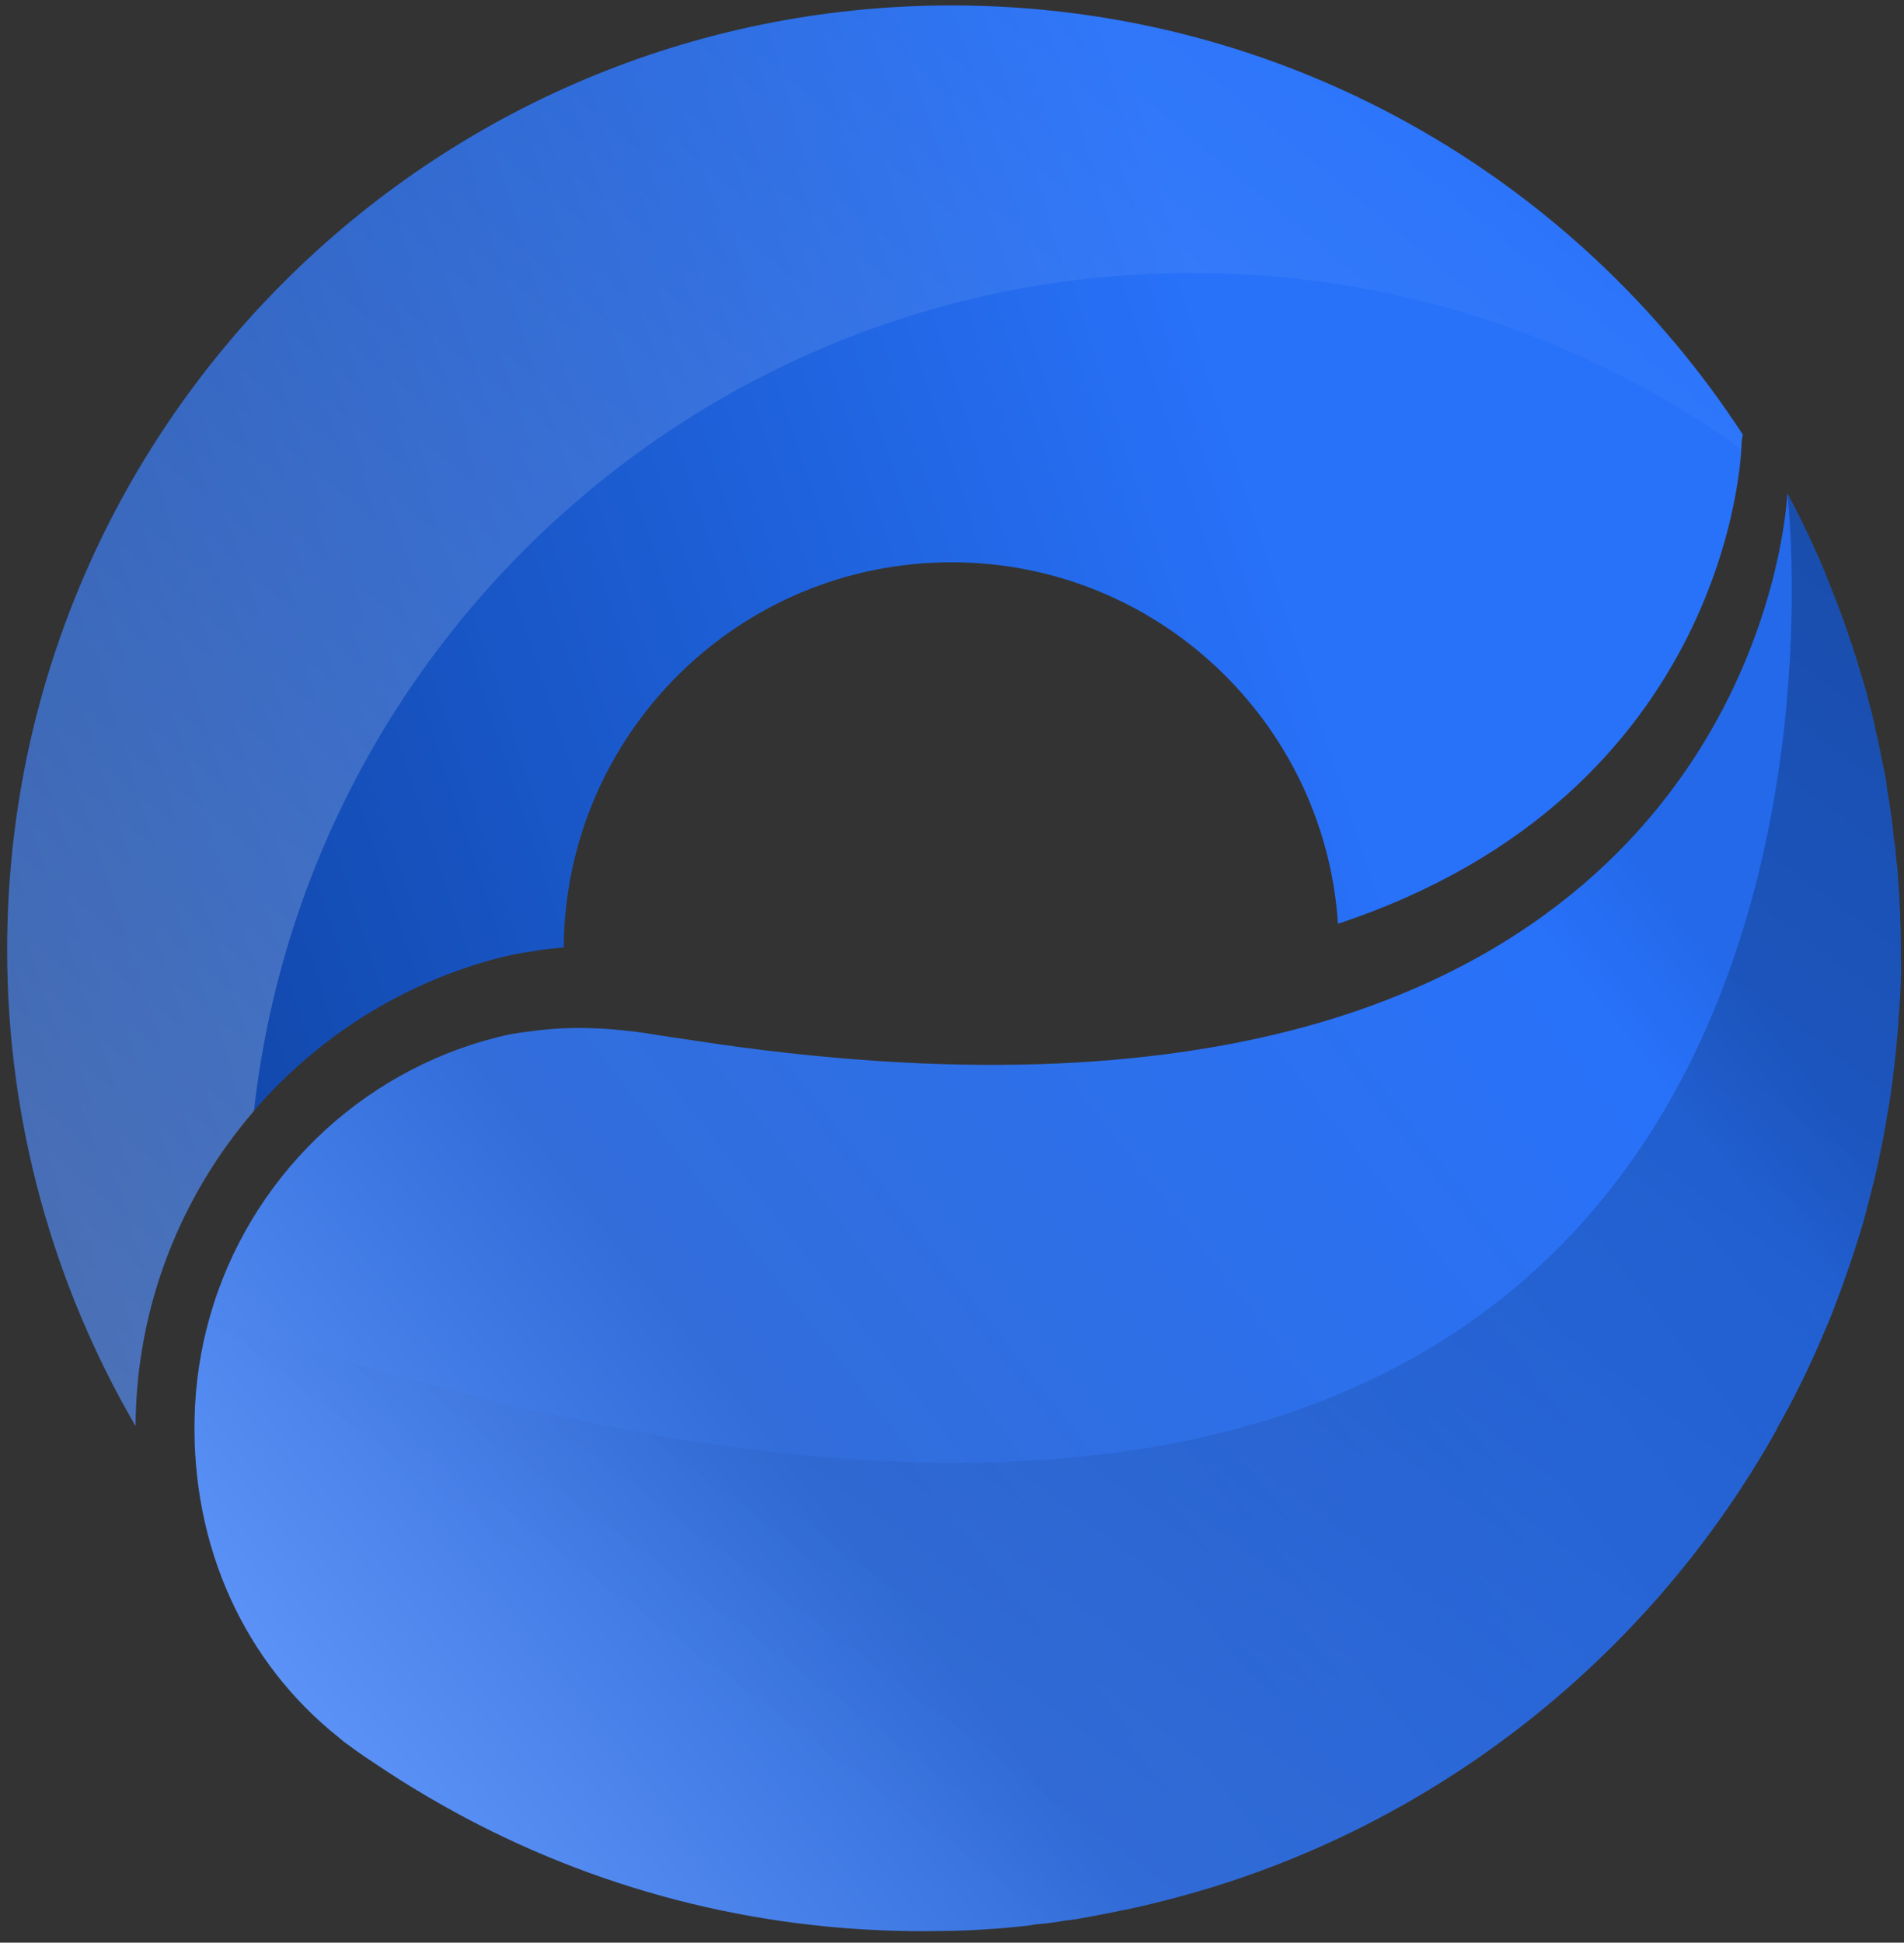 <svg xmlns="http://www.w3.org/2000/svg" width="101" height="103" viewBox="0 0 101 103" fill="none"><rect x="0" y="0" width="101" height="103" fill="#333333" stroke="none"/><path d="M50.477 0.288C22.812 0.288 0.378 22.722 0.378 50.362C0.378 59.567 2.868 68.193 7.194 75.613C7.244 64.094 15.016 53.959 26.082 50.89C26.786 50.689 27.541 50.538 28.27 50.437C28.798 50.336 29.326 50.286 29.905 50.236C29.981 38.943 39.16 29.814 50.478 29.814C61.368 29.814 70.271 38.29 70.975 48.978C91.85 42.062 92.378 23.828 92.378 23.652C92.378 23.451 92.403 23.25 92.453 23.048C83.525 9.342 68.057 0.288 50.477 0.288Z" fill="url(#paint0_linear_52_173)"></path><path opacity="0.3" d="M50.48 0.292C22.81 0.292 0.38 22.722 0.38 50.362C0.38 59.562 2.87 68.192 7.19 75.612C7.22 69.322 9.55 63.452 13.47 58.912C16.27 33.922 37.49 14.472 63.24 14.472C74.1 14.472 84.16 17.932 92.37 23.812C92.38 23.712 92.38 23.662 92.38 23.652C92.38 23.452 92.4 23.252 92.45 23.052C83.53 9.343 68.06 0.292 50.48 0.292Z" fill="url(#paint1_linear_52_173)"></path><path d="M100.842 51.623C100.822 52.463 100.772 53.293 100.702 54.123V54.283C100.632 55.063 100.562 55.873 100.462 56.683C100.372 57.483 100.272 58.263 100.122 59.043C100.002 59.823 99.852 60.603 99.682 61.383C99.532 62.163 99.332 62.913 99.132 63.693C98.962 64.363 98.792 65.013 98.572 65.683C98.262 66.673 97.922 67.653 97.562 68.633C97.342 69.203 97.142 69.773 96.902 70.313C96.132 72.173 95.252 74.003 94.252 75.753C94.252 75.783 94.252 75.783 94.252 75.783C87.372 88.093 75.642 97.293 61.692 100.793C60.932 100.983 60.172 101.173 59.412 101.313C58.732 101.453 58.022 101.593 57.342 101.713C57.082 101.763 56.812 101.803 56.552 101.823C56.062 101.913 55.562 101.983 55.042 102.023C54.832 102.043 54.622 102.093 54.412 102.113C53.782 102.183 53.132 102.243 52.482 102.283C51.642 102.343 50.832 102.373 50.002 102.383C40.792 102.563 32.182 100.363 24.652 96.363C23.082 95.523 21.562 94.623 20.072 93.623C19.582 93.303 19.102 92.983 18.632 92.633C18.402 92.473 18.172 92.303 17.972 92.123C12.972 88.153 10.162 82.013 10.322 75.183C10.362 73.333 10.642 71.543 11.122 69.843C13.192 62.523 19.052 56.833 26.392 54.993C26.942 54.843 27.522 54.753 28.062 54.693C30.372 54.353 32.712 54.503 35.022 54.903C36.042 55.053 37.052 55.203 38.042 55.353C51.682 57.303 62.052 56.523 69.932 54.243C94.022 47.223 94.812 26.143 94.812 26.143C95.312 27.093 95.782 28.043 96.232 29.023C96.232 29.043 96.232 29.043 96.232 29.043C96.562 29.733 96.852 30.443 97.122 31.153C97.442 31.943 97.742 32.733 98.012 33.543C98.352 34.493 98.642 35.463 98.932 36.463C98.982 36.613 99.032 36.773 99.052 36.933C99.222 37.513 99.372 38.083 99.482 38.693C99.632 39.263 99.742 39.873 99.862 40.473C99.962 40.913 100.052 41.333 100.092 41.783C100.252 42.693 100.392 43.643 100.472 44.583C100.522 44.713 100.522 44.863 100.542 44.993C100.562 45.313 100.582 45.603 100.632 45.883C100.772 47.533 100.842 49.203 100.832 50.873C100.852 51.133 100.842 51.362 100.842 51.623Z" fill="url(#paint2_linear_52_173)"></path><path opacity="0.3" d="M100.842 51.623C100.822 52.463 100.772 53.293 100.702 54.123V54.283C100.632 55.063 100.562 55.873 100.462 56.683C100.372 57.483 100.272 58.263 100.122 59.043C100.002 59.823 99.852 60.603 99.682 61.383C99.532 62.163 99.332 62.913 99.132 63.693C98.962 64.363 98.792 65.013 98.572 65.683C98.262 66.673 97.922 67.653 97.562 68.633C97.342 69.203 97.142 69.773 96.902 70.313C96.132 72.173 95.252 74.003 94.252 75.753C94.252 75.783 94.252 75.783 94.252 75.783C87.372 88.093 75.642 97.293 61.692 100.793C60.932 100.983 60.172 101.173 59.412 101.313C58.732 101.453 58.022 101.593 57.342 101.713C57.082 101.763 56.812 101.803 56.552 101.823C56.062 101.913 55.562 101.983 55.042 102.023C54.832 102.043 54.622 102.093 54.412 102.113C53.782 102.183 53.132 102.243 52.482 102.283C51.642 102.343 50.832 102.373 50.002 102.383C40.792 102.563 32.182 100.363 24.652 96.363C23.082 95.523 21.562 94.623 20.072 93.623C19.582 93.303 19.102 92.983 18.632 92.633C18.402 92.473 18.172 92.303 17.972 92.123C12.972 88.153 10.162 82.013 10.322 75.183C10.362 73.333 10.642 71.543 11.122 69.843C103.762 101.363 94.812 26.143 94.812 26.143C95.312 27.093 95.782 28.043 96.232 29.023C96.232 29.043 96.232 29.043 96.232 29.043C96.562 29.733 96.852 30.443 97.122 31.153C97.442 31.943 97.742 32.733 98.012 33.543C98.352 34.493 98.642 35.463 98.932 36.463C98.982 36.613 99.032 36.773 99.052 36.933C99.222 37.513 99.372 38.083 99.482 38.693C99.632 39.263 99.742 39.873 99.862 40.473C99.962 40.913 100.052 41.333 100.092 41.783C100.252 42.693 100.392 43.643 100.472 44.583C100.522 44.713 100.522 44.863 100.542 44.993C100.562 45.313 100.582 45.603 100.632 45.883C100.772 47.533 100.842 49.203 100.832 50.873C100.852 51.133 100.842 51.362 100.842 51.623Z" fill="url(#paint3_linear_52_173)"></path><defs><linearGradient id="paint0_linear_52_173" x1="120.574" y1="6.764" x2="-14.234" y2="50.679" gradientUnits="userSpaceOnUse"><stop offset="0.398" stop-color="#2872FA"></stop><stop offset="1" stop-color="#093990"></stop></linearGradient><linearGradient id="paint1_linear_52_173" x1="-4.128" y1="88.878" x2="74.169" y2="-5.419" gradientUnits="userSpaceOnUse"><stop stop-color="white"></stop><stop offset="1" stop-color="white" stop-opacity="0"></stop></linearGradient><linearGradient id="paint2_linear_52_173" x1="-2.584" y1="116.164" x2="106.697" y2="30.373" gradientUnits="userSpaceOnUse"><stop stop-color="#548EF7"></stop><stop offset="0.157" stop-color="#689DFF"></stop><stop offset="0.425" stop-color="#326DDA"></stop><stop offset="0.771" stop-color="#2872FA"></stop><stop offset="0.822" stop-color="#2369EA"></stop></linearGradient><linearGradient id="paint3_linear_52_173" x1="97.892" y1="12.926" x2="38.913" y2="91.564" gradientUnits="userSpaceOnUse"><stop></stop><stop offset="0.859" stop-opacity="0.141"></stop><stop offset="1" stop-opacity="0"></stop></linearGradient></defs></svg>
